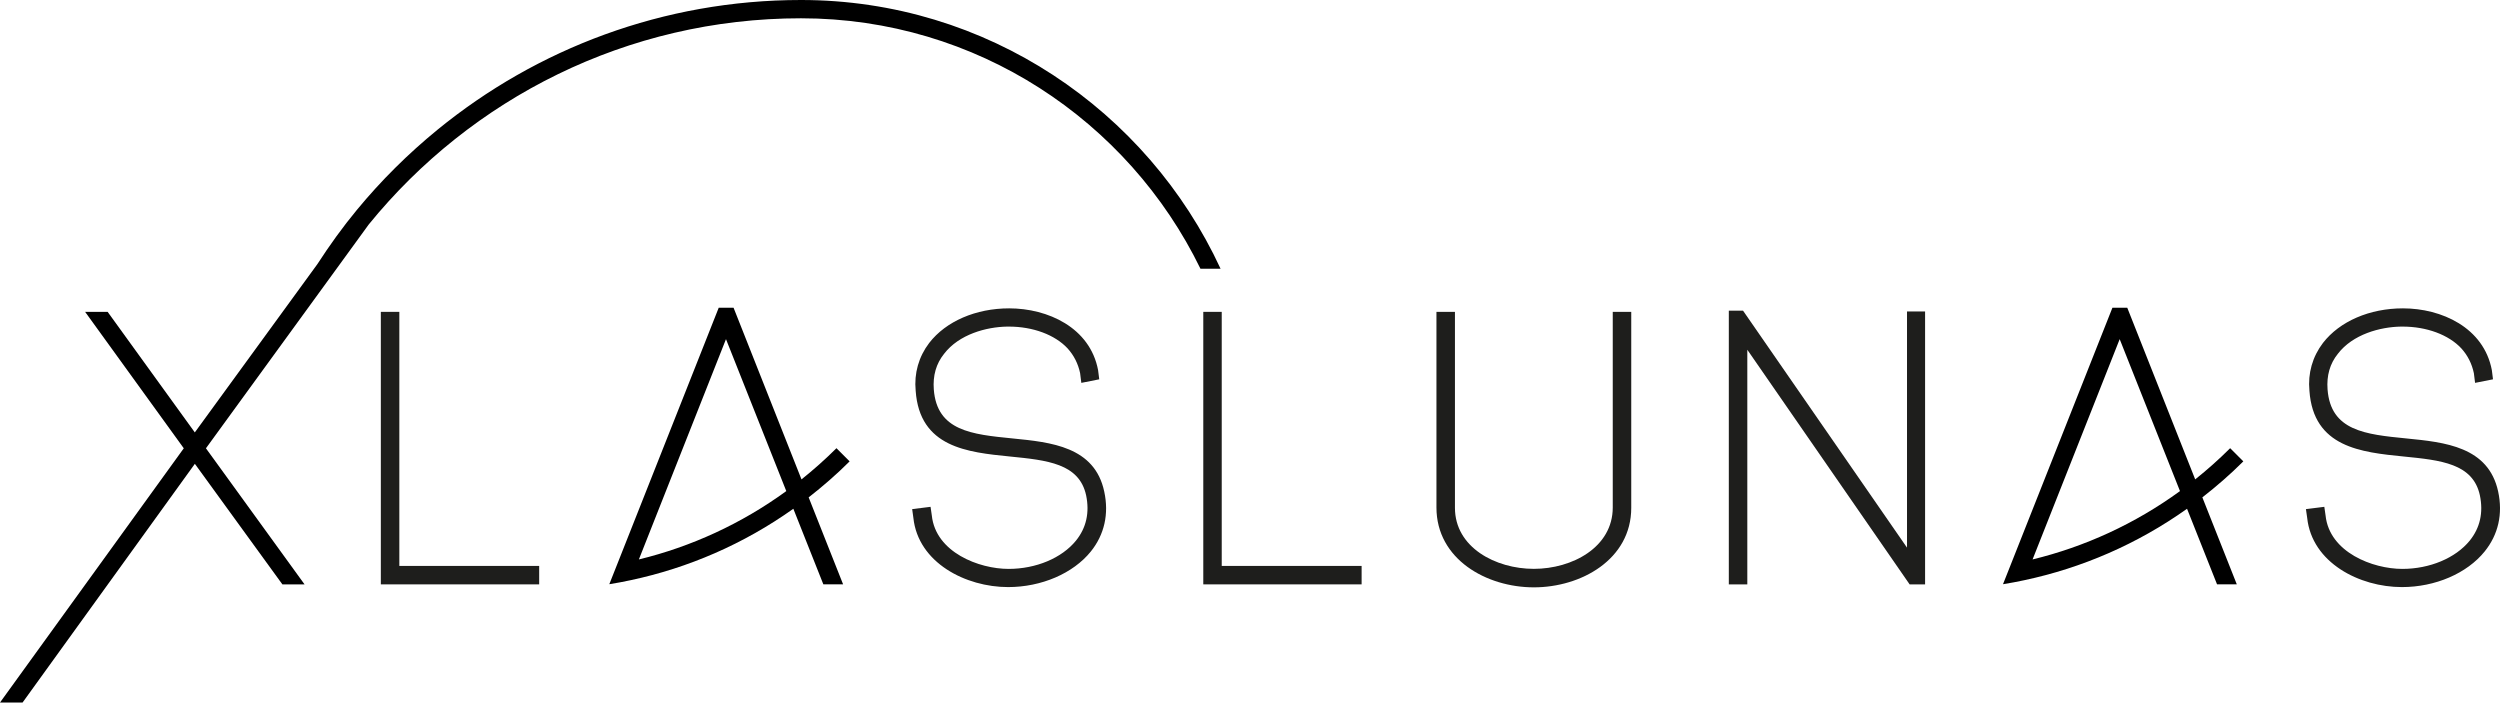 <svg xmlns="http://www.w3.org/2000/svg" xmlns:xlink="http://www.w3.org/1999/xlink" id="Capa_1" x="0px" y="0px" viewBox="0 0 478.42 134.44" style="enable-background:new 0 0 478.42 134.44;" xml:space="preserve"><style type="text/css">	.st0{fill:#1E1E1C;}</style><g>	<g>		<path d="M429.3,88.29l-2.52-2.52c-2.14,2.14-4.38,4.12-6.69,5.97l-13-32.85h-2.84l-19.41,49.05l-1.53,3.86    c1.37-0.22,2.73-0.48,4.09-0.77c11-2.34,21.61-6.9,31.13-13.67l5.74,14.46h3.78l-6.59-16.64C424.17,93.07,426.8,90.79,429.3,88.29    z M388.97,107.06l16.67-42.16l11.54,29.08C408.55,100.26,398.95,104.63,388.97,107.06z"></path>		<polygon class="st0" points="76.42,59.68 72.88,59.68 72.88,111.83 103.18,111.83 103.18,108.3 76.42,108.3   "></polygon>		<path class="st0" d="M193.75,83.9c-7.76-0.77-14.46-1.43-15.05-9.38c-0.2-2.64,0.45-4.92,1.96-6.8c2.87-3.76,8.13-5.16,12.09-5.22    l0.32,0c4.59,0,8.8,1.56,11.23,4.17c1.23,1.36,2.02,2.94,2.4,4.75l0.23,1.85l3.43-0.68l-0.22-1.75    c-1.54-8.17-9.65-11.83-17.01-11.83c-6.38,0-12.1,2.47-15.31,6.62c-2.01,2.64-2.91,5.81-2.59,9.14    c0.75,10.86,9.93,11.78,18.03,12.59c7.12,0.71,13.27,1.33,14.59,7.43c0.69,3.31,0.03,6.23-1.95,8.68    c-2.71,3.33-7.64,5.4-12.89,5.4c-5.65,0-13.95-3.16-14.69-10.22l-0.24-1.66l-3.52,0.44l0.23,1.67    c0.91,8.6,10.03,13.25,18.13,13.25c6.37,0,12.44-2.61,15.83-6.81c2.6-3.23,3.49-7.19,2.57-11.45    C209.5,85.46,201.13,84.63,193.75,83.9z"></path>		<polygon class="st0" points="233.8,59.68 230.27,59.68 230.27,111.83 260.57,111.83 260.57,108.3 233.8,108.3   "></polygon>		<path class="st0" d="M308.63,97.11c0,7.64-7.78,11.75-15.1,11.75c-7.32,0-15.1-4.1-15.1-11.68v-37.5h-3.54v37.43    c0,9.93,9.6,15.29,18.64,15.29s18.64-5.34,18.64-15.22v-37.5h-3.54V97.11z"></path>		<polygon class="st0" points="364.94,104.8 333.56,59.45 330.84,59.45 330.84,111.83 334.38,111.83 334.38,66.93 365.44,111.83     368.4,111.83 368.4,59.61 364.94,59.61   "></polygon>		<path class="st0" d="M478.07,94.08c-1.85-8.62-10.22-9.45-17.6-10.18c-7.76-0.77-14.46-1.43-15.05-9.38    c-0.2-2.64,0.45-4.92,1.96-6.8c2.87-3.76,8.13-5.16,12.09-5.22l0.32,0c4.59,0,8.8,1.56,11.23,4.17c1.23,1.36,2.02,2.94,2.4,4.75    l0.23,1.85l3.43-0.68l-0.22-1.75c-1.54-8.17-9.65-11.83-17.01-11.83c-6.38,0-12.1,2.47-15.31,6.62c-2.01,2.64-2.91,5.81-2.59,9.14    c0.75,10.86,9.93,11.78,18.03,12.59c7.12,0.71,13.27,1.33,14.59,7.43c0.69,3.31,0.03,6.23-1.95,8.68    c-2.71,3.33-7.65,5.4-12.89,5.4c-5.65,0-13.95-3.16-14.69-10.22l-0.24-1.66l-3.52,0.44l0.24,1.67    c0.91,8.6,10.02,13.25,18.13,13.25c6.37,0,12.44-2.61,15.83-6.81C478.1,102.3,478.99,98.34,478.07,94.08z"></path>		<path d="M229.73,51.43h3.85C219.54,21.1,188.85,0,153.29,0c-26.36,0-50.58,9.32-69.56,24.82c-5.63,4.6-10.8,9.73-15.42,15.33    c-2.73,3.3-5.24,6.79-7.57,10.39L37.28,82.75L20.6,59.68h-4.31l18.88,26.11L0,134.44h4.32l32.97-45.68l6.57,9.05l3.12,4.3    l7.06,9.72h4.24L47.49,96.94l-2.97-4.1l-5.11-7.05l11.2-15.4l13.24-18.2l6.72-9.24C90.13,18.89,119.94,3.5,153.29,3.5    C186.87,3.5,215.94,23.09,229.73,51.43z"></path>	</g>	<path d="M162.59,88.29l-2.52-2.52c-2.14,2.14-4.38,4.12-6.69,5.97l-13-32.85h-2.84l-19.41,49.05l-1.53,3.86   c1.37-0.22,2.73-0.48,4.09-0.77c11-2.34,21.61-6.9,31.13-13.67l5.74,14.46h3.78l-6.59-16.64   C157.46,93.07,160.09,90.79,162.59,88.29z M122.26,107.06l16.67-42.16l11.54,29.08C141.84,100.26,132.24,104.63,122.26,107.06z"></path></g></svg>